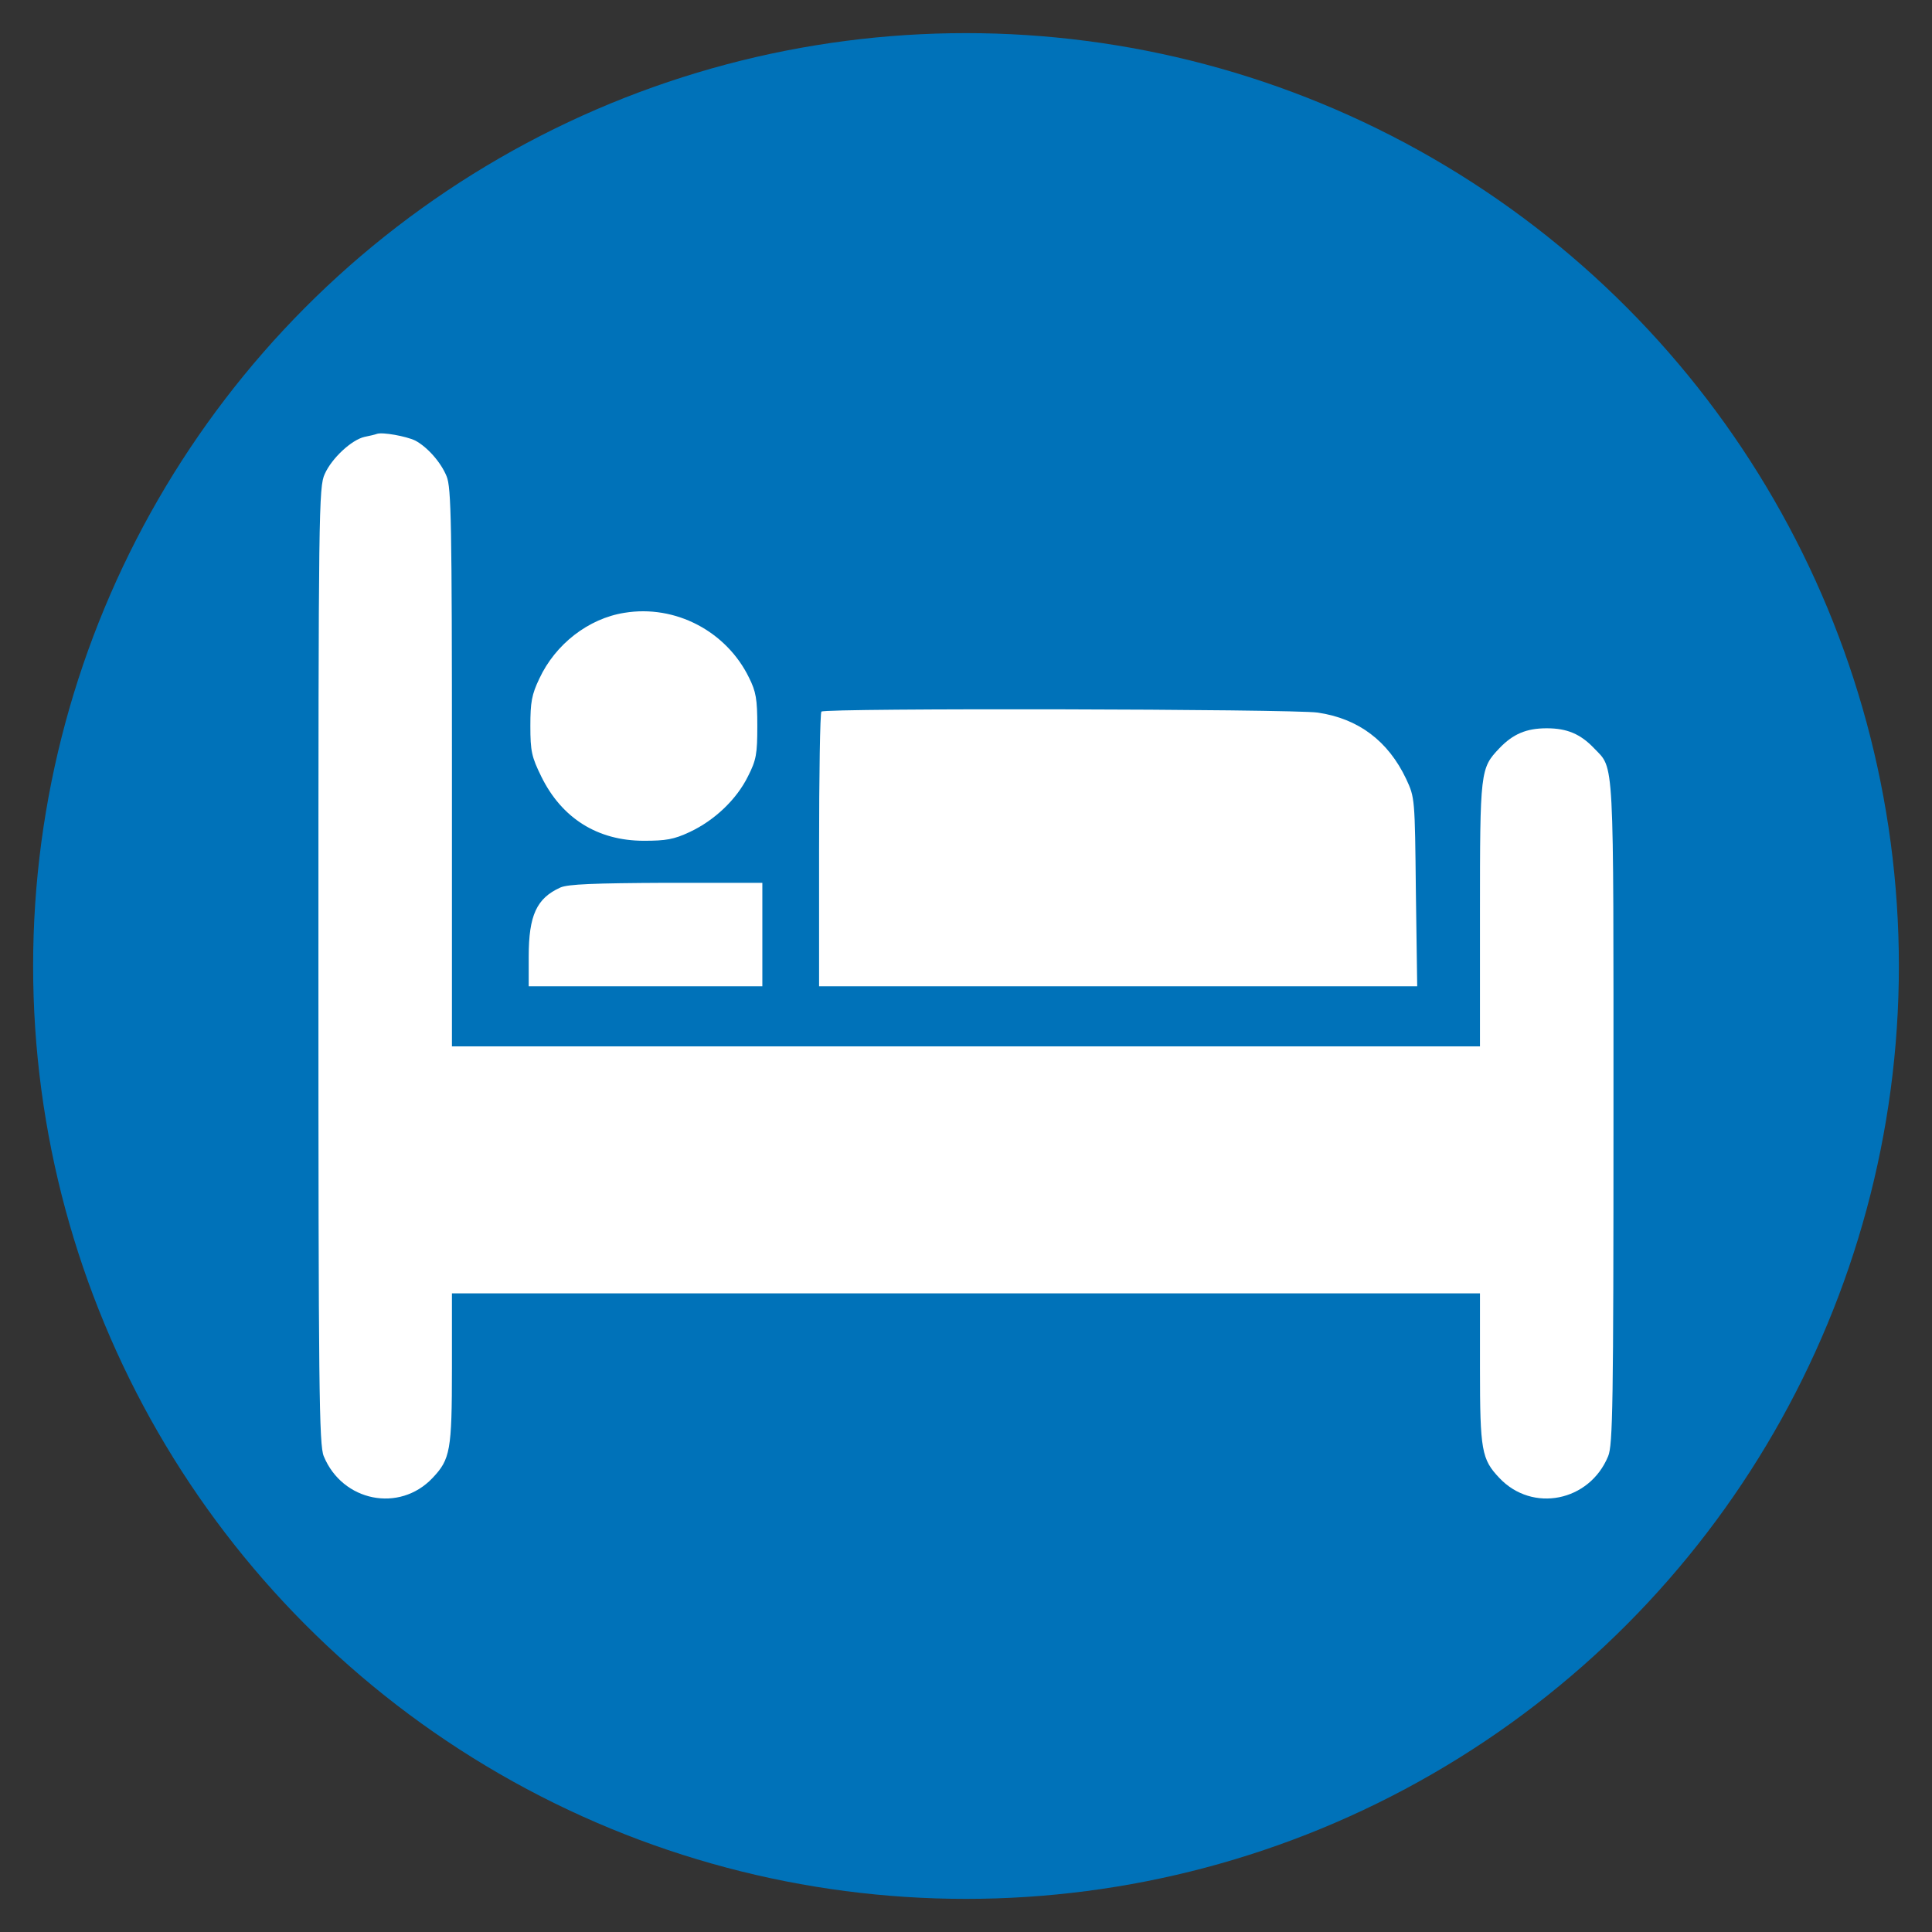 <?xml version="1.0" encoding="UTF-8" standalone="no"?>
<svg
   xmlns:dc="http://purl.org/dc/elements/1.1/"
   xmlns:cc="http://creativecommons.org/ns#"
   xmlns:rdf="http://www.w3.org/1999/02/22-rdf-syntax-ns#"
   xmlns:svg="http://www.w3.org/2000/svg"
   xmlns="http://www.w3.org/2000/svg"
   version="1.1"
   id="svg4246"
   viewBox="0 0 500 500"
   height="141.111mm"
   width="141.111mm">
  <rect x="0" y="0" width="500" height="500" fill="#333333" stroke="none"/>
  <defs
     id="defs4248" />
  <g
     transform="translate(-121.429,-290.934)"
     id="layer1">
    <circle
       style="fill:#0072b9;fill-opacity:1;stroke:#000000;stroke-width:17.144;stroke-linecap:round;stroke-linejoin:round;stroke-miterlimit:10;stroke-dasharray:none;stroke-opacity:0"
       id="path4191"
       cx="371.429"
       cy="540.934"
       r="241.428" />
    <g
       id="g4186"
       transform="matrix(0.342,0,0,0.342,200.416,369.922)"
       style="fill:#ffffff">
      <g
         id="g4188"
         transform="matrix(0.1,0,0,-0.1,0,511)"
         style="fill:#ffffff">
        <path
           id="path4190"
           d="M 542,4136.2 C 529.4,4131.1 486.4,4121 448.5,4113.5 350,4090.8 201,3951.9 148,3833.1 c -45.5,-96 -48,-275.3 -48,-3720.4 0,-3212.8 5.1,-3629.5 40.4,-3712.8 141.4,-343.5 573.3,-429.4 823.4,-164.2 133.9,141.4 146.5,207.1 146.5,828.4 l 0,568.3 3889.7,0 3889.7,0 0,-568.3 c 0,-621.3 12.6,-687 146.5,-828.4 250.1,-265.2 682,-179.3 823.4,164.2 35.3,83.3 40.4,394 40.4,2596.5 0,2737.9 7.6,2599 -146.5,2760.6 -103.6,108.6 -204.6,151.5 -358.7,151.5 -154.1,0 -255.1,-42.9 -358.7,-151.5 -144,-151.5 -146.5,-169.2 -146.5,-1257.8 l 0,-997.7 -3889.6,0 -3889.7,0 0,2109 c 0,1851.4 -5.1,2121.6 -40.4,2205 -42.9,106.1 -146.5,222.3 -237.4,270.3 -68.2,32.7 -247.5,65.6 -290.5,50.4 z"
           style="fill:#ffffff" />
        <path
           id="path4192"
           d="M 2416.1,2782.4 C 2143.3,2739.5 1893.3,2545 1772,2284.8 c -58.1,-121.2 -68.2,-179.3 -68.2,-358.7 0,-192 10.1,-234.9 83.3,-383.9 154.1,-313.2 424.3,-484.9 775.4,-484.9 166.7,0 227.3,10.1 346,65.7 189.4,88.4 356.1,247.5 442,421.8 63.1,123.8 70.7,169.2 70.7,381.4 0,204.6 -10.1,260.1 -63.1,366.2 -171.6,351.1 -558.1,553.2 -942,490 z"
           style="fill:#ffffff" />
        <path
           id="path4194"
           d="m 3906.3,2034.8 c -10.1,-7.6 -17.7,-479.9 -17.7,-1048.2 l 0,-1030.5 2263.1,0 2263.1,0 -10.1,714.8 c -7.6,709.7 -7.6,712.3 -73.2,853.7 -136.4,287.9 -361.2,457.2 -669.3,502.6 -194.6,27.8 -3728.1,35.4 -3755.9,7.6 z"
           style="fill:#ffffff" />
        <path
           id="path4196"
           d="M 1931.2,703.7 C 1751.9,622.9 1691.3,494.1 1691.3,180.9 l 0,-224.8 884,0 884,0 0,391.5 0,391.5 -724.9,0 C 2183.7,736.6 1989.3,729 1931.2,703.7 Z"
           style="fill:#ffffff" />
      </g>
    </g>
  </g>
</svg>
